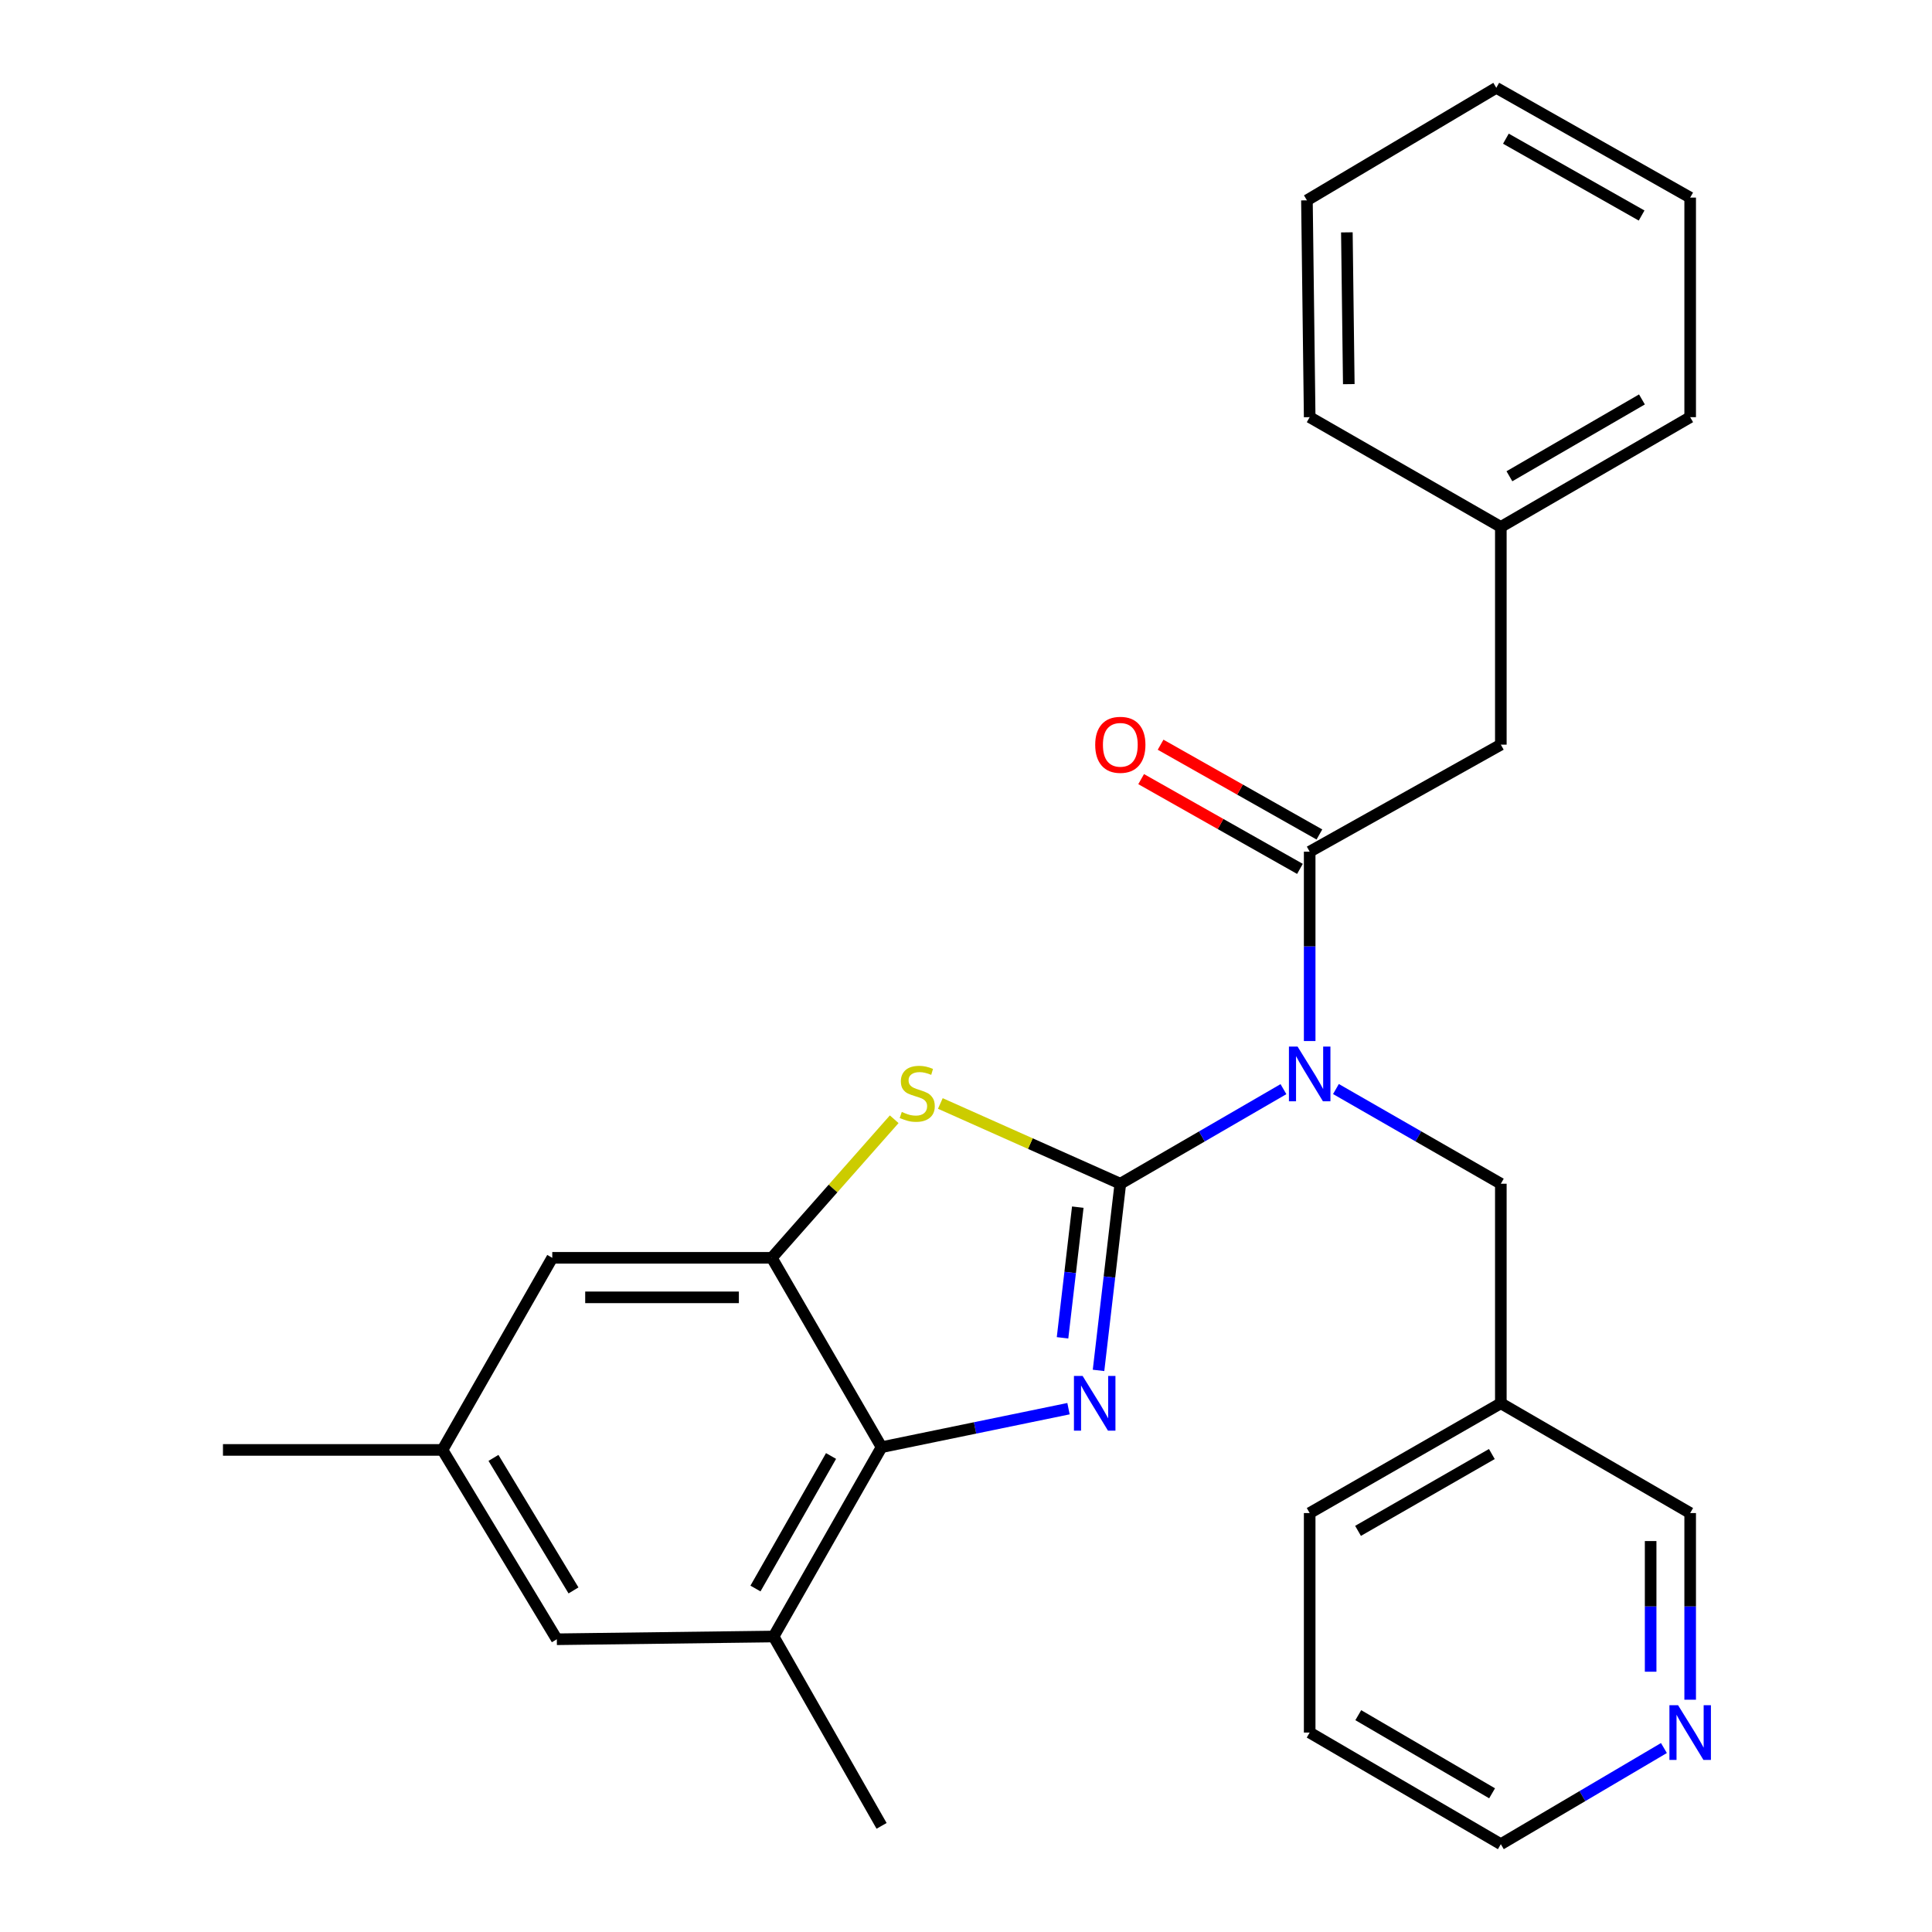 <?xml version='1.0' encoding='iso-8859-1'?>
<svg version='1.1' baseProfile='full'
              xmlns='http://www.w3.org/2000/svg'
                      xmlns:rdkit='http://www.rdkit.org/xml'
                      xmlns:xlink='http://www.w3.org/1999/xlink'
                  xml:space='preserve'
width='1000px' height='1000px' viewBox='0 0 1000 1000'>
<!-- END OF HEADER -->
<rect style='opacity:1.0;fill:#FFFFFF;stroke:none' width='1000' height='1000' x='0' y='0'> </rect>
<path class='bond-0' d='M 579.876,612.696 L 574.237,661.005' style='fill:none;fill-rule:evenodd;stroke:#000000;stroke-width:6px;stroke-linecap:butt;stroke-linejoin:miter;stroke-opacity:1' />
<path class='bond-0' d='M 574.237,661.005 L 568.598,709.315' style='fill:none;fill-rule:evenodd;stroke:#0000FF;stroke-width:6px;stroke-linecap:butt;stroke-linejoin:miter;stroke-opacity:1' />
<path class='bond-0' d='M 557.863,624.817 L 553.916,658.633' style='fill:none;fill-rule:evenodd;stroke:#000000;stroke-width:6px;stroke-linecap:butt;stroke-linejoin:miter;stroke-opacity:1' />
<path class='bond-0' d='M 553.916,658.633 L 549.969,692.45' style='fill:none;fill-rule:evenodd;stroke:#0000FF;stroke-width:6px;stroke-linecap:butt;stroke-linejoin:miter;stroke-opacity:1' />
<path class='bond-1' d='M 579.876,612.696 L 622.095,588.22' style='fill:none;fill-rule:evenodd;stroke:#000000;stroke-width:6px;stroke-linecap:butt;stroke-linejoin:miter;stroke-opacity:1' />
<path class='bond-1' d='M 622.095,588.22 L 664.314,563.744' style='fill:none;fill-rule:evenodd;stroke:#0000FF;stroke-width:6px;stroke-linecap:butt;stroke-linejoin:miter;stroke-opacity:1' />
<path class='bond-2' d='M 579.876,612.696 L 533.297,591.925' style='fill:none;fill-rule:evenodd;stroke:#000000;stroke-width:6px;stroke-linecap:butt;stroke-linejoin:miter;stroke-opacity:1' />
<path class='bond-2' d='M 533.297,591.925 L 486.719,571.154' style='fill:none;fill-rule:evenodd;stroke:#CCCC00;stroke-width:6px;stroke-linecap:butt;stroke-linejoin:miter;stroke-opacity:1' />
<path class='bond-3' d='M 553.056,729.127 L 504.679,739.092' style='fill:none;fill-rule:evenodd;stroke:#0000FF;stroke-width:6px;stroke-linecap:butt;stroke-linejoin:miter;stroke-opacity:1' />
<path class='bond-3' d='M 504.679,739.092 L 456.303,749.056' style='fill:none;fill-rule:evenodd;stroke:#000000;stroke-width:6px;stroke-linecap:butt;stroke-linejoin:miter;stroke-opacity:1' />
<path class='bond-5' d='M 677.887,538.84 L 677.887,489.834' style='fill:none;fill-rule:evenodd;stroke:#0000FF;stroke-width:6px;stroke-linecap:butt;stroke-linejoin:miter;stroke-opacity:1' />
<path class='bond-5' d='M 677.887,489.834 L 677.887,440.828' style='fill:none;fill-rule:evenodd;stroke:#000000;stroke-width:6px;stroke-linecap:butt;stroke-linejoin:miter;stroke-opacity:1' />
<path class='bond-7' d='M 691.479,563.682 L 734.154,588.189' style='fill:none;fill-rule:evenodd;stroke:#0000FF;stroke-width:6px;stroke-linecap:butt;stroke-linejoin:miter;stroke-opacity:1' />
<path class='bond-7' d='M 734.154,588.189 L 776.829,612.696' style='fill:none;fill-rule:evenodd;stroke:#000000;stroke-width:6px;stroke-linecap:butt;stroke-linejoin:miter;stroke-opacity:1' />
<path class='bond-4' d='M 462.839,579.32 L 431.161,615.182' style='fill:none;fill-rule:evenodd;stroke:#CCCC00;stroke-width:6px;stroke-linecap:butt;stroke-linejoin:miter;stroke-opacity:1' />
<path class='bond-4' d='M 431.161,615.182 L 399.483,651.045' style='fill:none;fill-rule:evenodd;stroke:#000000;stroke-width:6px;stroke-linecap:butt;stroke-linejoin:miter;stroke-opacity:1' />
<path class='bond-6' d='M 456.303,749.056 L 400.415,847.055' style='fill:none;fill-rule:evenodd;stroke:#000000;stroke-width:6px;stroke-linecap:butt;stroke-linejoin:miter;stroke-opacity:1' />
<path class='bond-6' d='M 430.147,753.621 L 391.026,822.22' style='fill:none;fill-rule:evenodd;stroke:#000000;stroke-width:6px;stroke-linecap:butt;stroke-linejoin:miter;stroke-opacity:1' />
<path class='bond-27' d='M 456.303,749.056 L 399.483,651.045' style='fill:none;fill-rule:evenodd;stroke:#000000;stroke-width:6px;stroke-linecap:butt;stroke-linejoin:miter;stroke-opacity:1' />
<path class='bond-8' d='M 399.483,651.045 L 285.855,651.045' style='fill:none;fill-rule:evenodd;stroke:#000000;stroke-width:6px;stroke-linecap:butt;stroke-linejoin:miter;stroke-opacity:1' />
<path class='bond-8' d='M 382.439,671.504 L 302.899,671.504' style='fill:none;fill-rule:evenodd;stroke:#000000;stroke-width:6px;stroke-linecap:butt;stroke-linejoin:miter;stroke-opacity:1' />
<path class='bond-9' d='M 677.887,440.828 L 776.829,385.429' style='fill:none;fill-rule:evenodd;stroke:#000000;stroke-width:6px;stroke-linecap:butt;stroke-linejoin:miter;stroke-opacity:1' />
<path class='bond-10' d='M 682.92,431.922 L 641.822,408.692' style='fill:none;fill-rule:evenodd;stroke:#000000;stroke-width:6px;stroke-linecap:butt;stroke-linejoin:miter;stroke-opacity:1' />
<path class='bond-10' d='M 641.822,408.692 L 600.724,385.462' style='fill:none;fill-rule:evenodd;stroke:#FF0000;stroke-width:6px;stroke-linecap:butt;stroke-linejoin:miter;stroke-opacity:1' />
<path class='bond-10' d='M 672.853,449.733 L 631.755,426.503' style='fill:none;fill-rule:evenodd;stroke:#000000;stroke-width:6px;stroke-linecap:butt;stroke-linejoin:miter;stroke-opacity:1' />
<path class='bond-10' d='M 631.755,426.503 L 590.657,403.273' style='fill:none;fill-rule:evenodd;stroke:#FF0000;stroke-width:6px;stroke-linecap:butt;stroke-linejoin:miter;stroke-opacity:1' />
<path class='bond-11' d='M 400.415,847.055 L 288.208,848.476' style='fill:none;fill-rule:evenodd;stroke:#000000;stroke-width:6px;stroke-linecap:butt;stroke-linejoin:miter;stroke-opacity:1' />
<path class='bond-17' d='M 400.415,847.055 L 456.303,945.066' style='fill:none;fill-rule:evenodd;stroke:#000000;stroke-width:6px;stroke-linecap:butt;stroke-linejoin:miter;stroke-opacity:1' />
<path class='bond-14' d='M 776.829,612.696 L 776.829,726.335' style='fill:none;fill-rule:evenodd;stroke:#000000;stroke-width:6px;stroke-linecap:butt;stroke-linejoin:miter;stroke-opacity:1' />
<path class='bond-12' d='M 285.855,651.045 L 229.024,750.477' style='fill:none;fill-rule:evenodd;stroke:#000000;stroke-width:6px;stroke-linecap:butt;stroke-linejoin:miter;stroke-opacity:1' />
<path class='bond-15' d='M 776.829,385.429 L 776.829,272.733' style='fill:none;fill-rule:evenodd;stroke:#000000;stroke-width:6px;stroke-linecap:butt;stroke-linejoin:miter;stroke-opacity:1' />
<path class='bond-28' d='M 288.208,848.476 L 229.024,750.477' style='fill:none;fill-rule:evenodd;stroke:#000000;stroke-width:6px;stroke-linecap:butt;stroke-linejoin:miter;stroke-opacity:1' />
<path class='bond-28' d='M 296.844,823.2 L 255.415,754.6' style='fill:none;fill-rule:evenodd;stroke:#000000;stroke-width:6px;stroke-linecap:butt;stroke-linejoin:miter;stroke-opacity:1' />
<path class='bond-20' d='M 229.024,750.477 L 115.408,750.477' style='fill:none;fill-rule:evenodd;stroke:#000000;stroke-width:6px;stroke-linecap:butt;stroke-linejoin:miter;stroke-opacity:1' />
<path class='bond-13' d='M 874.829,879.771 L 874.829,831.463' style='fill:none;fill-rule:evenodd;stroke:#0000FF;stroke-width:6px;stroke-linecap:butt;stroke-linejoin:miter;stroke-opacity:1' />
<path class='bond-13' d='M 874.829,831.463 L 874.829,783.155' style='fill:none;fill-rule:evenodd;stroke:#000000;stroke-width:6px;stroke-linecap:butt;stroke-linejoin:miter;stroke-opacity:1' />
<path class='bond-13' d='M 854.369,865.278 L 854.369,831.463' style='fill:none;fill-rule:evenodd;stroke:#0000FF;stroke-width:6px;stroke-linecap:butt;stroke-linejoin:miter;stroke-opacity:1' />
<path class='bond-13' d='M 854.369,831.463 L 854.369,797.647' style='fill:none;fill-rule:evenodd;stroke:#000000;stroke-width:6px;stroke-linecap:butt;stroke-linejoin:miter;stroke-opacity:1' />
<path class='bond-29' d='M 861.245,904.779 L 819.037,929.662' style='fill:none;fill-rule:evenodd;stroke:#0000FF;stroke-width:6px;stroke-linecap:butt;stroke-linejoin:miter;stroke-opacity:1' />
<path class='bond-29' d='M 819.037,929.662 L 776.829,954.545' style='fill:none;fill-rule:evenodd;stroke:#000000;stroke-width:6px;stroke-linecap:butt;stroke-linejoin:miter;stroke-opacity:1' />
<path class='bond-16' d='M 776.829,726.335 L 874.829,783.155' style='fill:none;fill-rule:evenodd;stroke:#000000;stroke-width:6px;stroke-linecap:butt;stroke-linejoin:miter;stroke-opacity:1' />
<path class='bond-19' d='M 776.829,726.335 L 677.887,783.155' style='fill:none;fill-rule:evenodd;stroke:#000000;stroke-width:6px;stroke-linecap:butt;stroke-linejoin:miter;stroke-opacity:1' />
<path class='bond-19' d='M 772.176,752.6 L 702.917,792.373' style='fill:none;fill-rule:evenodd;stroke:#000000;stroke-width:6px;stroke-linecap:butt;stroke-linejoin:miter;stroke-opacity:1' />
<path class='bond-21' d='M 776.829,272.733 L 874.829,215.925' style='fill:none;fill-rule:evenodd;stroke:#000000;stroke-width:6px;stroke-linecap:butt;stroke-linejoin:miter;stroke-opacity:1' />
<path class='bond-21' d='M 781.269,246.511 L 849.868,206.746' style='fill:none;fill-rule:evenodd;stroke:#000000;stroke-width:6px;stroke-linecap:butt;stroke-linejoin:miter;stroke-opacity:1' />
<path class='bond-22' d='M 776.829,272.733 L 677.887,215.925' style='fill:none;fill-rule:evenodd;stroke:#000000;stroke-width:6px;stroke-linecap:butt;stroke-linejoin:miter;stroke-opacity:1' />
<path class='bond-18' d='M 776.829,954.545 L 677.887,896.771' style='fill:none;fill-rule:evenodd;stroke:#000000;stroke-width:6px;stroke-linecap:butt;stroke-linejoin:miter;stroke-opacity:1' />
<path class='bond-18' d='M 772.304,928.212 L 703.044,887.77' style='fill:none;fill-rule:evenodd;stroke:#000000;stroke-width:6px;stroke-linecap:butt;stroke-linejoin:miter;stroke-opacity:1' />
<path class='bond-23' d='M 677.887,783.155 L 677.887,896.771' style='fill:none;fill-rule:evenodd;stroke:#000000;stroke-width:6px;stroke-linecap:butt;stroke-linejoin:miter;stroke-opacity:1' />
<path class='bond-25' d='M 874.829,215.925 L 874.829,102.274' style='fill:none;fill-rule:evenodd;stroke:#000000;stroke-width:6px;stroke-linecap:butt;stroke-linejoin:miter;stroke-opacity:1' />
<path class='bond-24' d='M 677.887,215.925 L 676.466,103.695' style='fill:none;fill-rule:evenodd;stroke:#000000;stroke-width:6px;stroke-linecap:butt;stroke-linejoin:miter;stroke-opacity:1' />
<path class='bond-24' d='M 698.131,198.831 L 697.136,120.27' style='fill:none;fill-rule:evenodd;stroke:#000000;stroke-width:6px;stroke-linecap:butt;stroke-linejoin:miter;stroke-opacity:1' />
<path class='bond-26' d='M 676.466,103.695 L 774.476,45.455' style='fill:none;fill-rule:evenodd;stroke:#000000;stroke-width:6px;stroke-linecap:butt;stroke-linejoin:miter;stroke-opacity:1' />
<path class='bond-30' d='M 874.829,102.274 L 774.476,45.455' style='fill:none;fill-rule:evenodd;stroke:#000000;stroke-width:6px;stroke-linecap:butt;stroke-linejoin:miter;stroke-opacity:1' />
<path class='bond-30' d='M 849.695,111.555 L 779.449,71.781' style='fill:none;fill-rule:evenodd;stroke:#000000;stroke-width:6px;stroke-linecap:butt;stroke-linejoin:miter;stroke-opacity:1' />
<path  class='atom-1' d='M 560.352 712.175
L 569.632 727.175
Q 570.552 728.655, 572.032 731.335
Q 573.512 734.015, 573.592 734.175
L 573.592 712.175
L 577.352 712.175
L 577.352 740.495
L 573.472 740.495
L 563.512 724.095
Q 562.352 722.175, 561.112 719.975
Q 559.912 717.775, 559.552 717.095
L 559.552 740.495
L 555.872 740.495
L 555.872 712.175
L 560.352 712.175
' fill='#0000FF'/>
<path  class='atom-2' d='M 671.627 541.716
L 680.907 556.716
Q 681.827 558.196, 683.307 560.876
Q 684.787 563.556, 684.867 563.716
L 684.867 541.716
L 688.627 541.716
L 688.627 570.036
L 684.747 570.036
L 674.787 553.636
Q 673.627 551.716, 672.387 549.516
Q 671.187 547.316, 670.827 546.636
L 670.827 570.036
L 667.147 570.036
L 667.147 541.716
L 671.627 541.716
' fill='#0000FF'/>
<path  class='atom-3' d='M 466.761 575.542
Q 467.081 575.662, 468.401 576.222
Q 469.721 576.782, 471.161 577.142
Q 472.641 577.462, 474.081 577.462
Q 476.761 577.462, 478.321 576.182
Q 479.881 574.862, 479.881 572.582
Q 479.881 571.022, 479.081 570.062
Q 478.321 569.102, 477.121 568.582
Q 475.921 568.062, 473.921 567.462
Q 471.401 566.702, 469.881 565.982
Q 468.401 565.262, 467.321 563.742
Q 466.281 562.222, 466.281 559.662
Q 466.281 556.102, 468.681 553.902
Q 471.121 551.702, 475.921 551.702
Q 479.201 551.702, 482.921 553.262
L 482.001 556.342
Q 478.601 554.942, 476.041 554.942
Q 473.281 554.942, 471.761 556.102
Q 470.241 557.222, 470.281 559.182
Q 470.281 560.702, 471.041 561.622
Q 471.841 562.542, 472.961 563.062
Q 474.121 563.582, 476.041 564.182
Q 478.601 564.982, 480.121 565.782
Q 481.641 566.582, 482.721 568.222
Q 483.841 569.822, 483.841 572.582
Q 483.841 576.502, 481.201 578.622
Q 478.601 580.702, 474.241 580.702
Q 471.721 580.702, 469.801 580.142
Q 467.921 579.622, 465.681 578.702
L 466.761 575.542
' fill='#CCCC00'/>
<path  class='atom-11' d='M 566.876 385.509
Q 566.876 378.709, 570.236 374.909
Q 573.596 371.109, 579.876 371.109
Q 586.156 371.109, 589.516 374.909
Q 592.876 378.709, 592.876 385.509
Q 592.876 392.389, 589.476 396.309
Q 586.076 400.189, 579.876 400.189
Q 573.636 400.189, 570.236 396.309
Q 566.876 392.429, 566.876 385.509
M 579.876 396.989
Q 584.196 396.989, 586.516 394.109
Q 588.876 391.189, 588.876 385.509
Q 588.876 379.949, 586.516 377.149
Q 584.196 374.309, 579.876 374.309
Q 575.556 374.309, 573.196 377.109
Q 570.876 379.909, 570.876 385.509
Q 570.876 391.229, 573.196 394.109
Q 575.556 396.989, 579.876 396.989
' fill='#FF0000'/>
<path  class='atom-14' d='M 868.569 882.611
L 877.849 897.611
Q 878.769 899.091, 880.249 901.771
Q 881.729 904.451, 881.809 904.611
L 881.809 882.611
L 885.569 882.611
L 885.569 910.931
L 881.689 910.931
L 871.729 894.531
Q 870.569 892.611, 869.329 890.411
Q 868.129 888.211, 867.769 887.531
L 867.769 910.931
L 864.089 910.931
L 864.089 882.611
L 868.569 882.611
' fill='#0000FF'/>
</svg>

